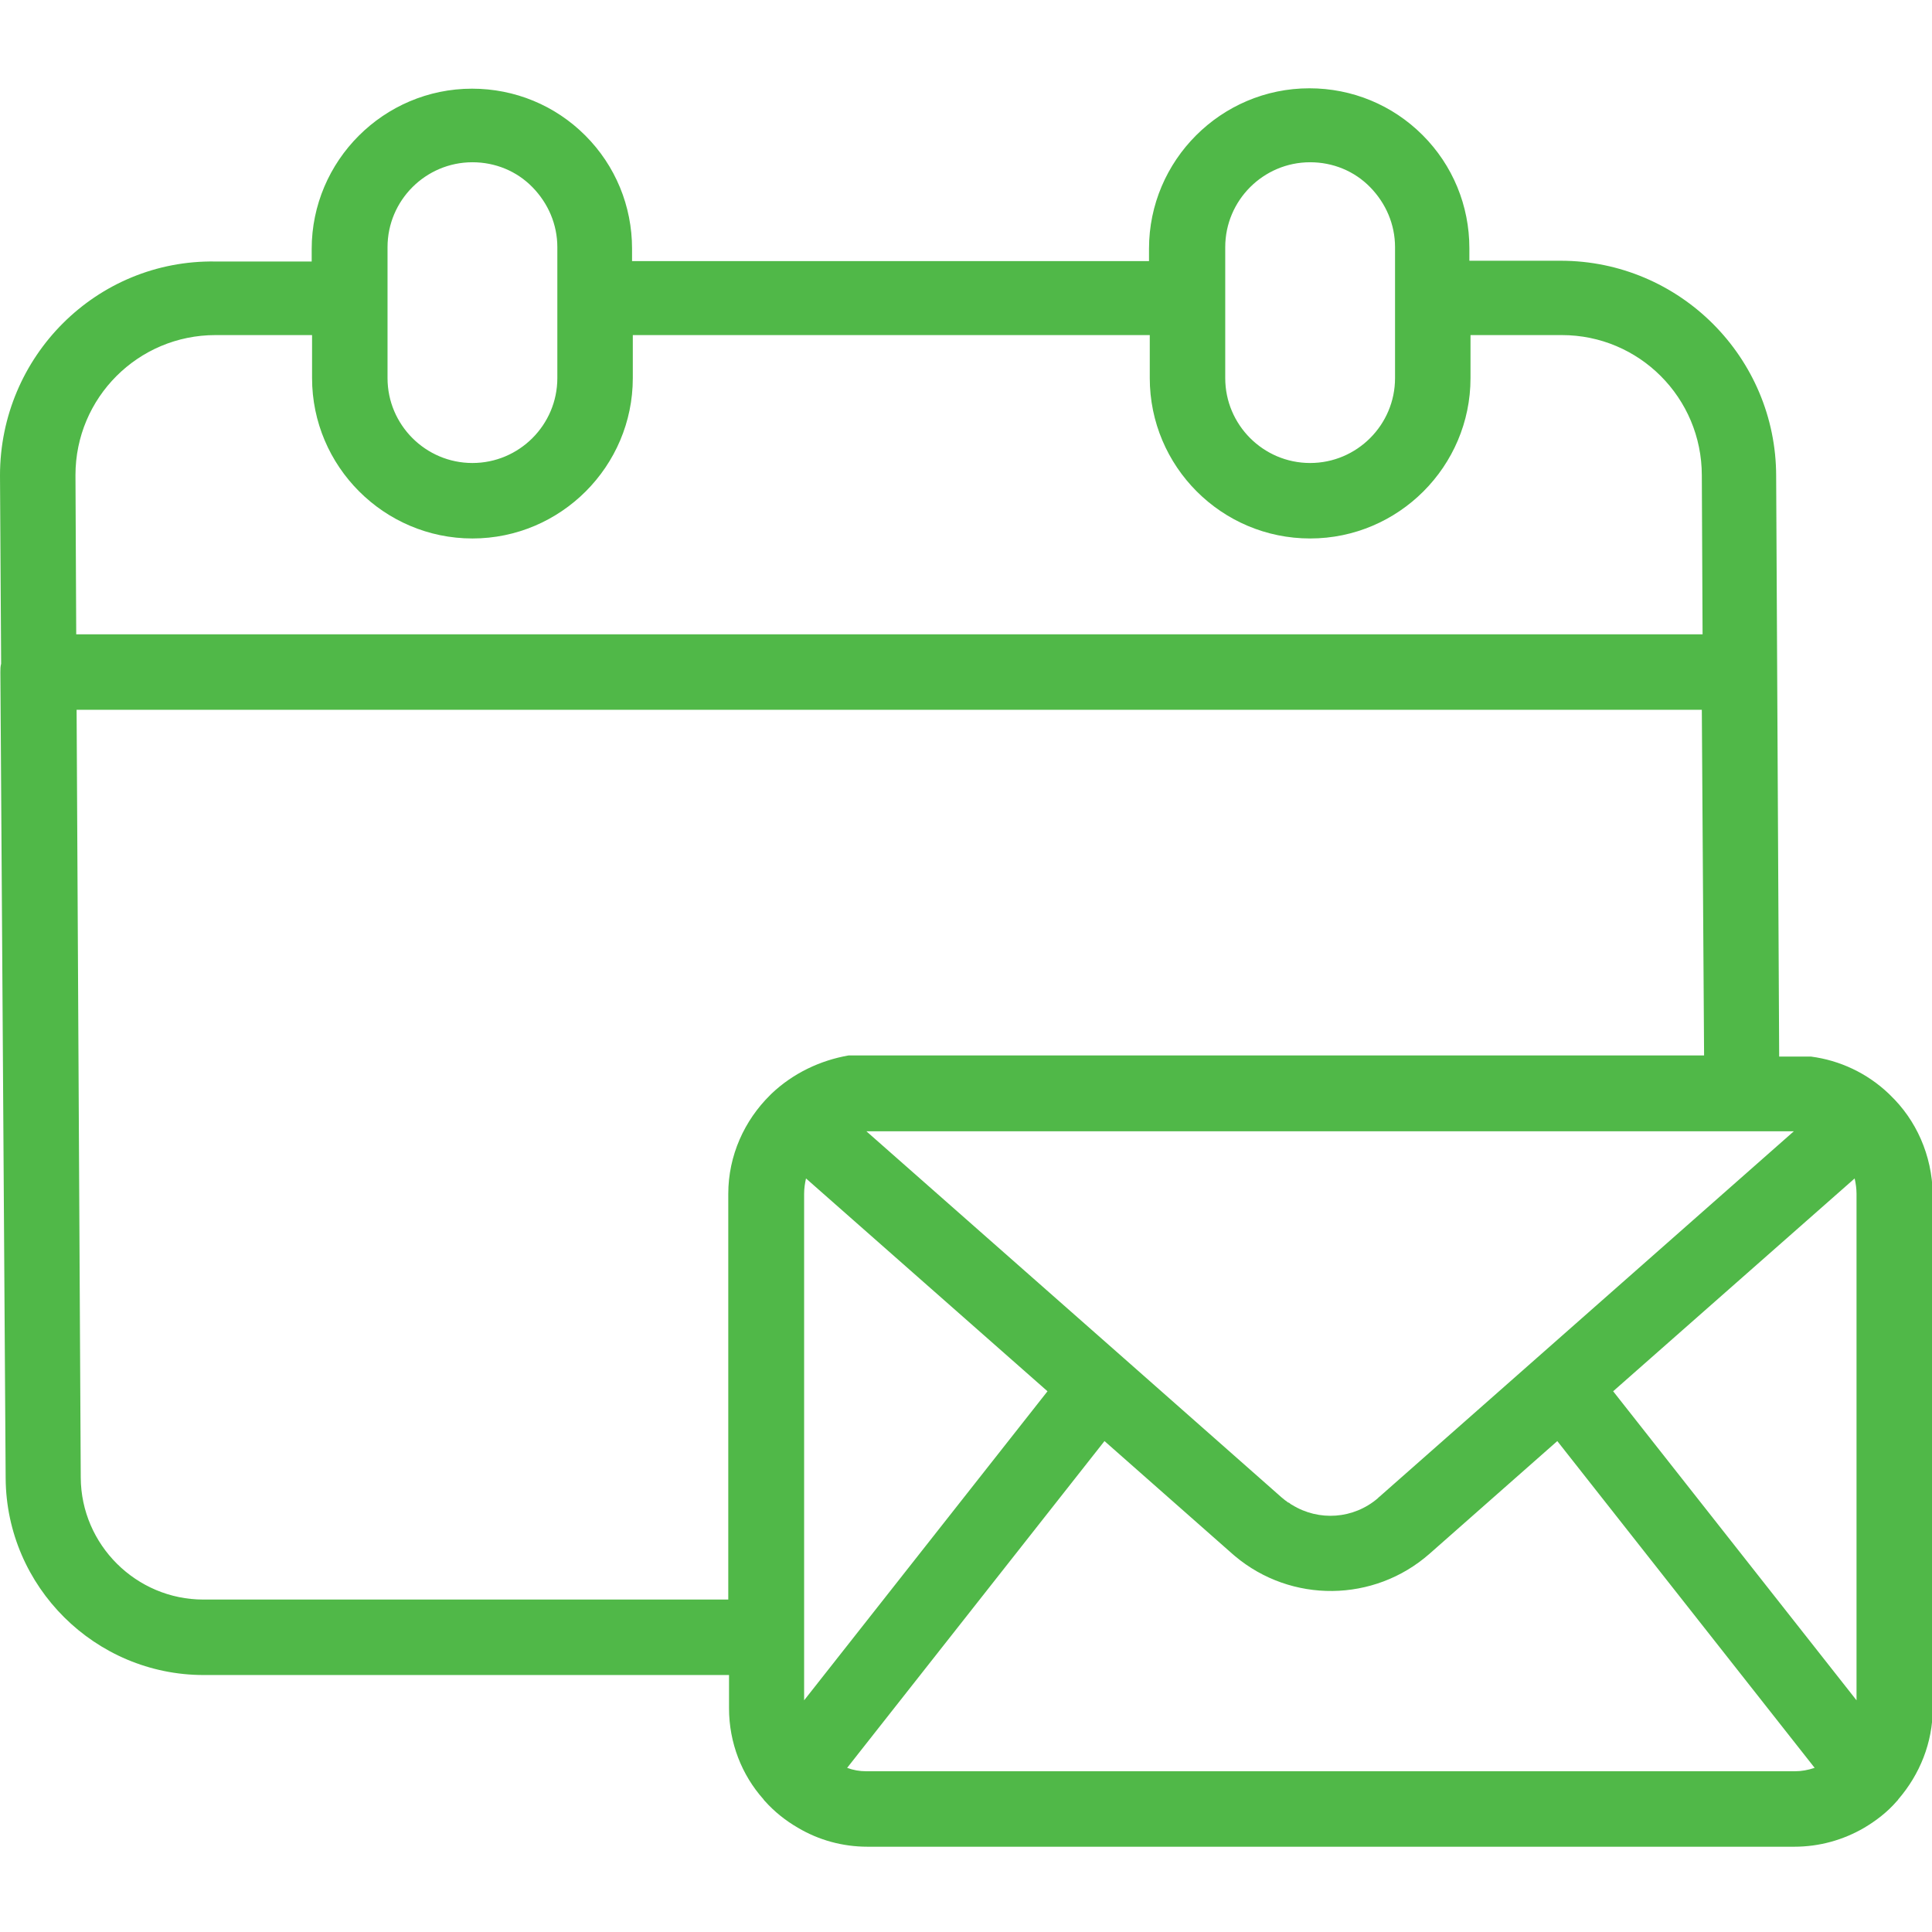 <svg xmlns="http://www.w3.org/2000/svg" xmlns:xlink="http://www.w3.org/1999/xlink" id="Layer_1" x="0px" y="0px" viewBox="0 0 512 512" style="enable-background:new 0 0 512 512;" xml:space="preserve"><style type="text/css">	.st0{fill:#50B848;}</style><path class="st0" d="M500.9,290.2c-0.1-0.1-0.2-0.2-0.4-0.4c-5.7-5.4-12.9-8.8-20.6-9.8c0,0,0,0,0,0c-0.1,0-0.3,0-0.4,0 c0,0-0.1,0-0.1,0c-0.1,0-0.2,0-0.3,0c0,0-0.1,0-0.1,0c-0.1,0-0.2,0-0.3,0c0,0-0.1,0-0.2,0c-0.1,0-0.2,0-0.3,0c-0.1,0-0.1,0-0.2,0 c-0.1,0-0.2,0-0.3,0c-0.1,0-0.1,0-0.2,0c-0.1,0-0.2,0-0.3,0c-0.1,0-0.1,0-0.2,0c-0.1,0-0.2,0-0.3,0c-0.1,0-0.1,0-0.2,0 c-0.1,0-0.2,0-0.3,0h-0.2c-0.1,0-0.2,0-0.3,0h-4.2l-0.8-153.8c0-31.5-25.6-57.1-57.1-57.1h-24.2v-3.3c0-11.3-4.4-22-12.4-30 c-8-8-18.7-12.4-30-12.4c-23.4,0-42.5,19.1-42.5,42.5v3.3h-137v-3.3c0-11.3-4.4-22-12.4-30c-8-8-18.7-12.4-30-12.4 c-23.4,0-42.5,19.1-42.5,42.5v3.3H57.1C25.6,68.8,0,94.4,0,126l0.3,49.9c-0.2,0.7-0.2,1.5-0.2,2.3l1.4,213.6 c0.2,28.7,23.7,52.1,52.5,52.1h139.2v8.8c0,9.2,3.4,17.7,9.1,24.1c0.1,0.2,0.3,0.4,0.4,0.5c2.5,2.8,5.5,5.2,8.8,7.1 c5.4,3.2,11.7,5,18.4,5h245.6c6.7,0,13-1.8,18.5-5c3.2-1.9,6.2-4.2,8.7-7.1c0.2-0.2,0.3-0.3,0.4-0.5c5.6-6.5,9.1-14.9,9.1-24.1 V316.4C512,306.1,507.8,296.8,500.9,290.2z M475.5,299.7l-110.1,97.1c-0.1,0-0.1,0.1-0.2,0.2c-6.5,5.6-15.7,6.2-22.8,1.8 c-0.2-0.1-0.4-0.2-0.6-0.4c-0.1-0.1-0.2-0.2-0.4-0.2c-0.6-0.4-1.2-0.9-1.8-1.4L297.9,360c0,0,0,0,0,0l-68.3-60.2H475.5z M324.7,65.5 c0-12.4,10.1-22.5,22.5-22.5c6,0,11.7,2.3,15.9,6.6c4.2,4.3,6.6,9.9,6.6,15.9v34.7c0,12.4-10.1,22.5-22.5,22.5 c-12.4,0-22.5-10.1-22.5-22.5V65.5z M102.7,65.5c0-12.4,10.1-22.5,22.5-22.5c6,0,11.7,2.3,15.9,6.6c4.2,4.3,6.6,9.9,6.6,15.9v34.7 c0,12.4-10.1,22.5-22.5,22.5c-12.4,0-22.5-10.1-22.5-22.5V65.5z M20,125.9c0-20.5,16.6-37.1,37.1-37.1h25.6v11.4 c0,23.4,19.1,42.5,42.5,42.5s42.5-19.1,42.5-42.5V88.8h137v11.4c0,23.4,19,42.5,42.5,42.5c23.4,0,42.5-19.1,42.5-42.5V88.8h24.2 c20.5,0,37.1,16.6,37.1,37.2l0.2,42.1H20.2L20,125.9z M204.5,289.8c-0.1,0.1-0.2,0.2-0.4,0.4c-6.8,6.7-11.1,16-11.1,26.2v107.5H53.9 c-17.8,0-32.4-14.5-32.5-32.3l-1.1-203.5H451l0.6,91.6H229.1c-0.1,0-0.2,0-0.3,0h-0.2c-0.1,0-0.2,0-0.3,0c-0.1,0-0.1,0-0.2,0 c-0.1,0-0.2,0-0.3,0c-0.1,0-0.1,0-0.2,0c-0.1,0-0.2,0-0.3,0c-0.1,0-0.1,0-0.2,0c-0.1,0-0.2,0-0.3,0c-0.1,0-0.1,0-0.2,0 c-0.1,0-0.2,0-0.3,0c0,0-0.1,0-0.2,0c-0.1,0-0.2,0-0.3,0c0,0-0.1,0-0.1,0c-0.1,0-0.2,0-0.3,0c0,0-0.1,0-0.1,0c-0.1,0-0.3,0-0.4,0h0 C217.4,281,210.2,284.4,204.5,289.8z M213.1,316.4c0-1.4,0.2-2.8,0.5-4.1l64,56.4l-64.5,81.9V316.4z M475.7,469.4L475.7,469.4 c-0.2,0-0.2,0-0.4,0H229.8c-0.1,0-0.2,0-0.3,0h0c-1.7,0-3.4-0.3-5-0.9l68.2-86.6l33.9,29.9c0.2,0.2,0.5,0.4,0.7,0.6 c14.9,12.5,36.8,12.3,51.5-0.6l33.9-29.9l68.2,86.6C479.1,469.1,477.4,469.4,475.7,469.4z M492,450.6l-64.5-81.9l64-56.4 c0.3,1.3,0.5,2.7,0.5,4.1V450.6z"></path></svg>